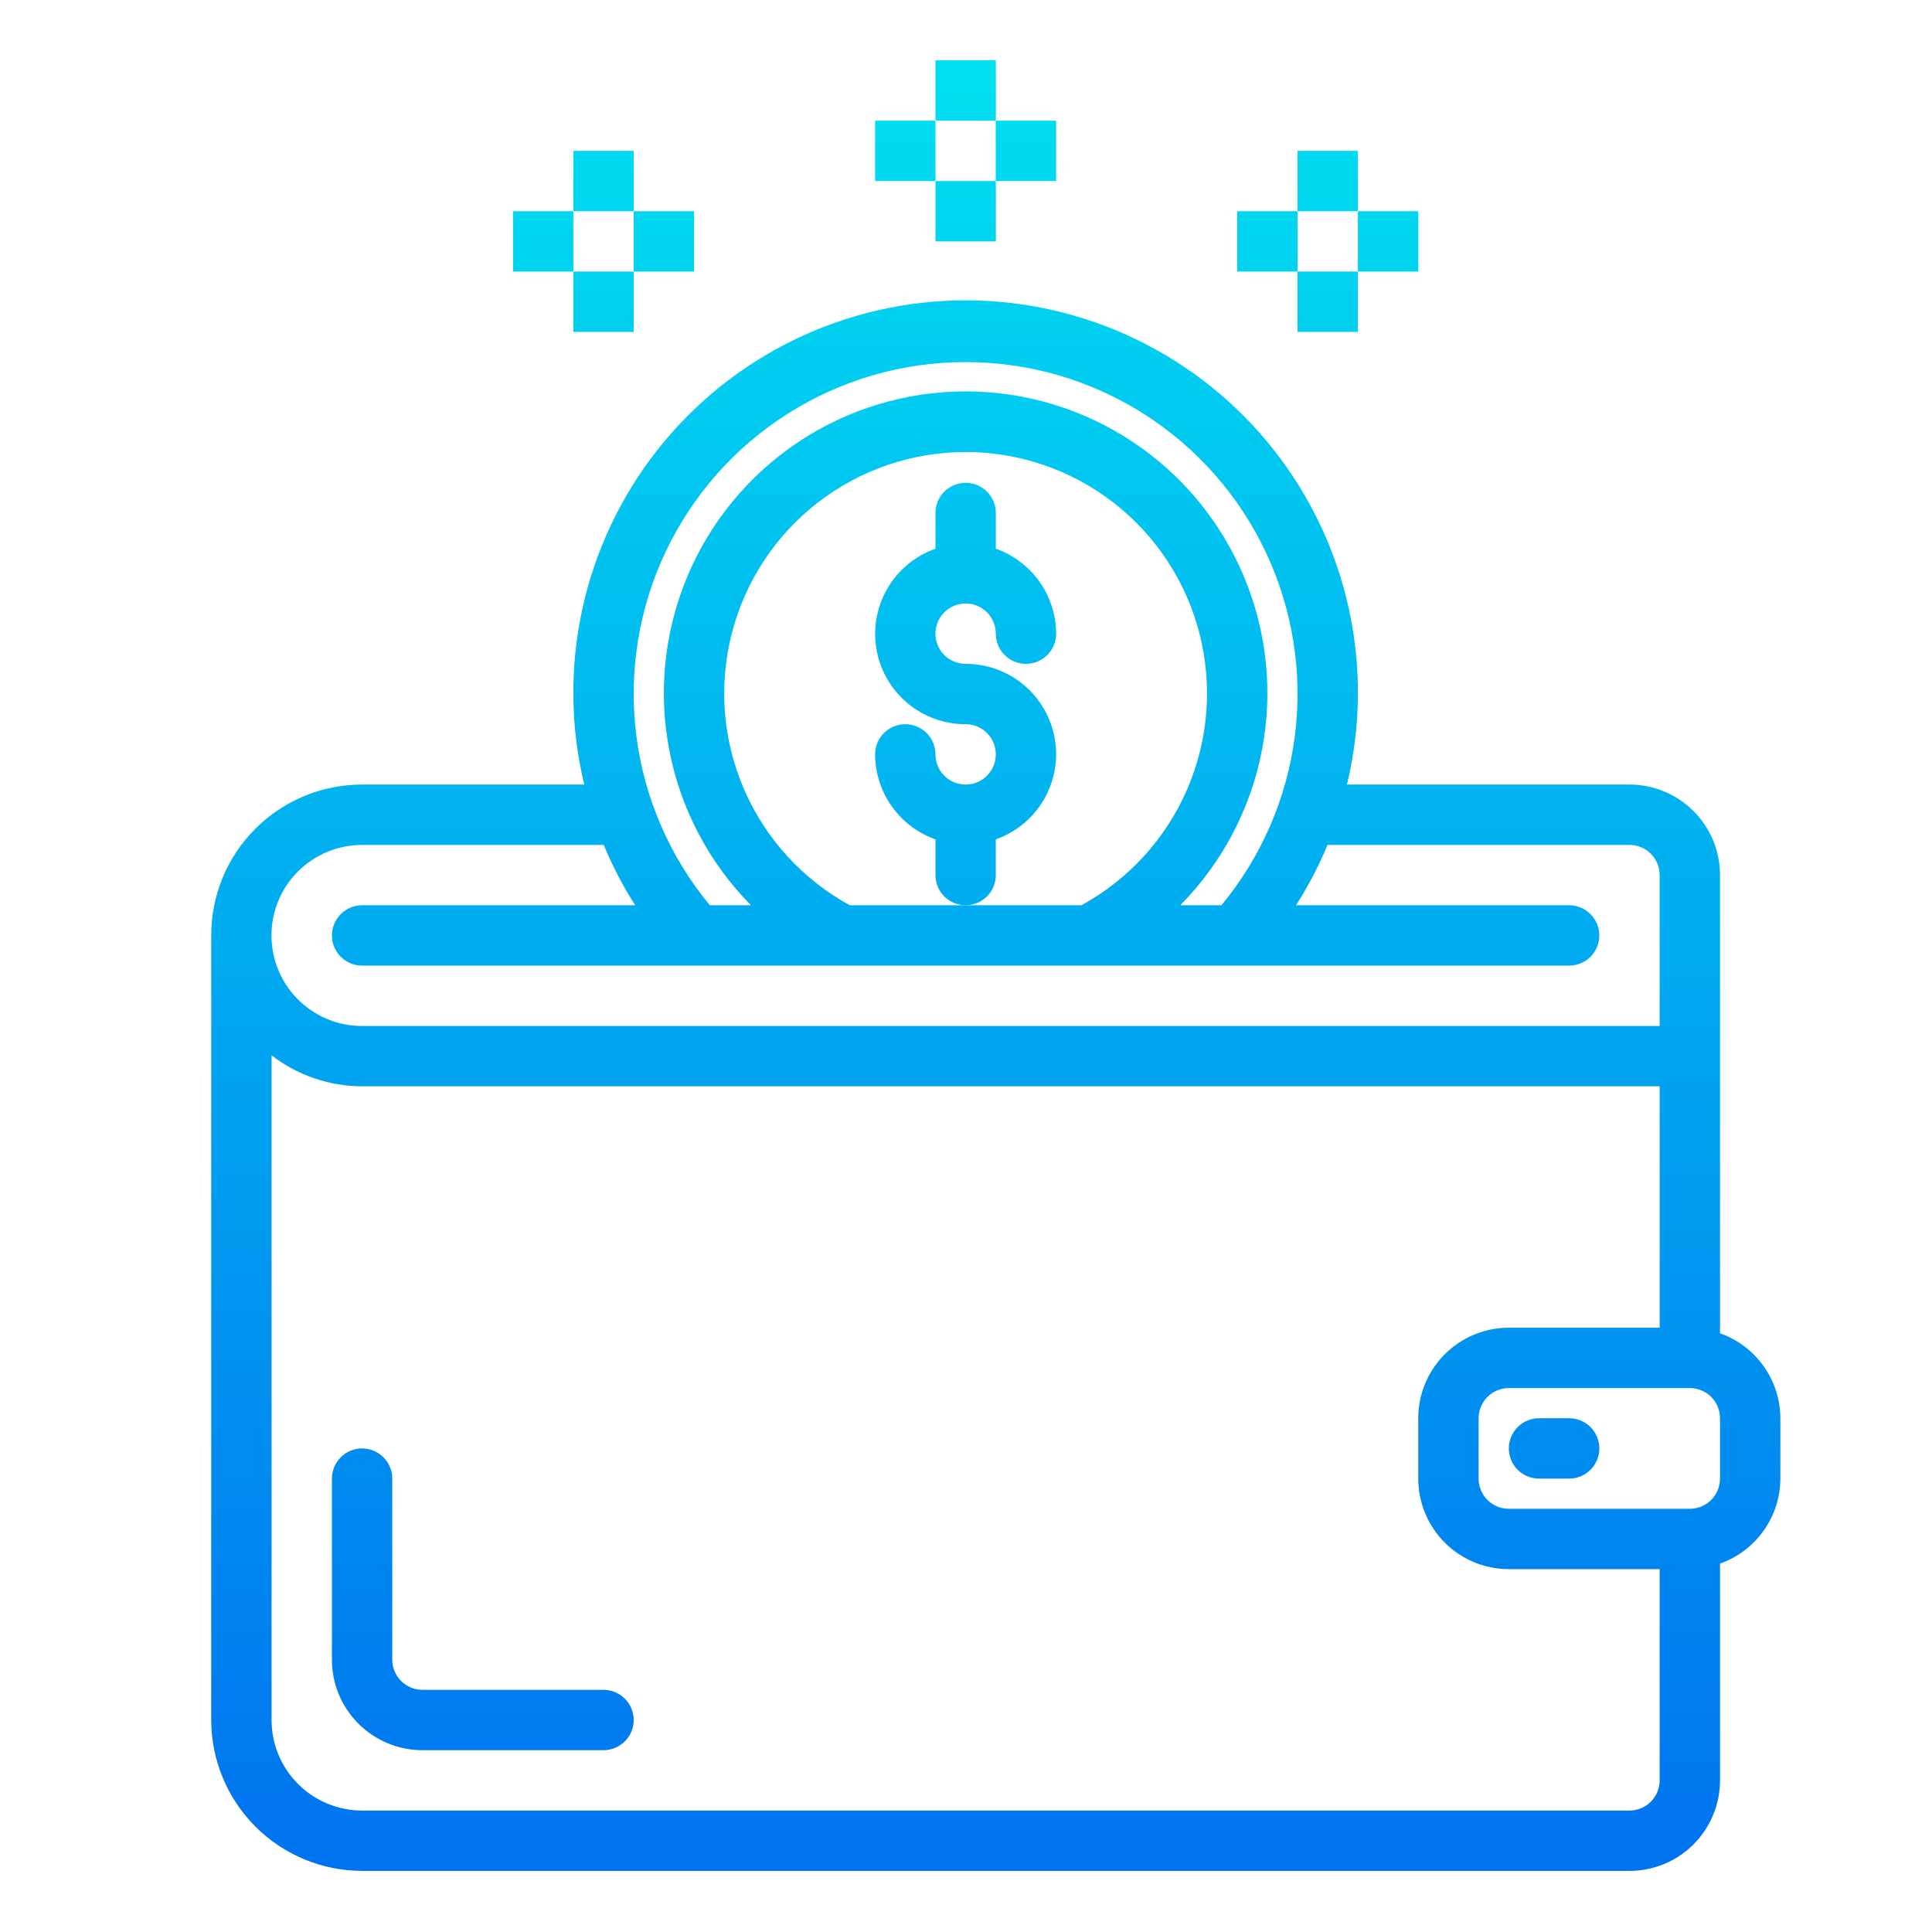 <svg width="630" height="630" viewBox="0 0 630 630" fill="none" xmlns="http://www.w3.org/2000/svg">
<path d="M560.875 434.765V285.355C560.875 277.526 557.765 270.017 552.229 264.481C546.693 258.945 539.184 255.835 531.355 255.835H439.233C443.767 237.025 443.975 217.432 439.842 198.53C435.708 179.628 427.341 161.91 415.369 146.709C403.398 131.509 388.134 119.223 370.727 110.775C353.32 102.327 334.224 97.938 314.875 97.938C295.526 97.938 276.43 102.327 259.023 110.775C241.616 119.223 226.352 131.509 214.381 146.709C202.409 161.91 194.042 179.628 189.908 198.53C185.775 217.432 185.983 237.025 190.517 255.835H118.075C111.612 255.828 105.211 257.096 99.239 259.567C93.267 262.037 87.841 265.661 83.271 270.231C78.701 274.801 75.077 280.227 72.607 286.199C70.137 292.171 68.869 298.572 68.875 305.035V560.875C68.891 573.919 74.079 586.424 83.303 595.647C92.526 604.87 105.031 610.059 118.075 610.075H531.355C539.184 610.075 546.693 606.965 552.229 601.428C557.765 595.892 560.875 588.384 560.875 580.555V509.864C566.611 507.836 571.58 504.086 575.103 499.126C578.626 494.166 580.53 488.238 580.555 482.155V462.475C580.53 456.391 578.626 450.464 575.103 445.504C571.58 440.544 566.611 436.793 560.875 434.765ZM314.875 118.075C335.407 118.062 355.518 123.894 372.859 134.888C390.2 145.881 404.054 161.583 412.802 180.158C421.549 198.734 424.83 219.415 422.26 239.785C419.69 260.156 411.376 279.374 398.289 295.195H384.867C398.511 281.387 407.767 263.852 411.469 244.797C415.171 225.741 413.154 206.016 405.672 188.104C398.19 170.192 385.578 154.893 369.421 144.133C353.265 133.372 334.287 127.63 314.875 127.63C295.463 127.63 276.485 133.372 260.329 144.133C244.172 154.893 231.56 170.192 224.078 188.104C216.596 206.016 214.579 225.741 218.281 244.797C221.983 263.852 231.239 281.387 244.883 295.195H231.461C218.374 279.374 210.06 260.156 207.49 239.785C204.92 219.415 208.201 198.734 216.948 180.158C225.696 161.583 239.55 145.881 256.891 134.888C274.232 123.894 294.343 118.062 314.875 118.075ZM314.875 295.195H277.119C261.775 286.808 249.66 273.551 242.686 257.515C235.712 241.479 234.276 223.578 238.604 206.636C242.933 189.693 252.779 174.674 266.589 163.948C280.4 153.222 297.389 147.4 314.875 147.4C332.362 147.4 349.35 153.222 363.161 163.948C376.971 174.674 386.817 189.693 391.146 206.636C395.474 223.578 394.038 241.479 387.064 257.515C380.09 273.551 367.975 286.808 352.631 295.195H314.875ZM97.135 284.194C102.693 278.646 110.222 275.525 118.075 275.515H196.864C199.703 282.362 203.137 288.947 207.127 295.195H118.075C115.465 295.195 112.962 296.231 111.117 298.077C109.272 299.922 108.235 302.425 108.235 305.035C108.235 307.644 109.272 310.147 111.117 311.993C112.962 313.838 115.465 314.875 118.075 314.875H511.675C514.285 314.875 516.788 313.838 518.633 311.993C520.478 310.147 521.515 307.644 521.515 305.035C521.515 302.425 520.478 299.922 518.633 298.077C516.788 296.231 514.285 295.195 511.675 295.195H422.623C426.613 288.947 430.047 282.362 432.886 275.515H531.355C533.965 275.515 536.468 276.551 538.313 278.397C540.158 280.242 541.195 282.745 541.195 285.355V334.555H118.075C112.238 334.561 106.529 332.837 101.672 329.6C96.814 326.363 93.025 321.758 90.784 316.368C88.543 310.978 87.95 305.045 89.081 299.318C90.211 293.591 93.014 288.328 97.135 284.194ZM531.355 590.395H118.075C110.246 590.395 102.737 587.285 97.201 581.748C91.665 576.212 88.555 568.704 88.555 560.875V344.139C97.021 350.651 107.394 354.199 118.075 354.235H541.195V432.955H491.995C484.166 432.955 476.657 436.065 471.121 441.601C465.585 447.137 462.475 454.646 462.475 462.475V482.155C462.475 489.984 465.585 497.492 471.121 503.028C476.657 508.565 484.166 511.675 491.995 511.675H541.195V580.555C541.195 583.164 540.158 585.667 538.313 587.513C536.468 589.358 533.965 590.395 531.355 590.395ZM560.875 482.155C560.875 484.764 559.838 487.267 557.993 489.113C556.148 490.958 553.645 491.995 551.035 491.995H491.995C489.385 491.995 486.882 490.958 485.037 489.113C483.192 487.267 482.155 484.764 482.155 482.155V462.475C482.155 459.865 483.192 457.362 485.037 455.517C486.882 453.671 489.385 452.635 491.995 452.635H551.035C553.645 452.635 556.148 453.671 557.993 455.517C559.838 457.362 560.875 459.865 560.875 462.475V482.155Z" fill="url(#paint0_linear_485_3492)"/>
<path d="M511.688 462.473H501.848C499.238 462.473 496.735 463.509 494.89 465.355C493.045 467.2 492.008 469.703 492.008 472.313C492.008 474.922 493.045 477.425 494.89 479.271C496.735 481.116 499.238 482.153 501.848 482.153H511.688C514.298 482.153 516.8 481.116 518.646 479.271C520.491 477.425 521.528 474.922 521.528 472.313C521.528 469.703 520.491 467.2 518.646 465.355C516.8 463.509 514.298 462.473 511.688 462.473Z" fill="url(#paint1_linear_485_3492)"/>
<path d="M196.794 551.033H137.754C135.145 551.033 132.642 549.996 130.796 548.15C128.951 546.305 127.914 543.802 127.914 541.193V482.153C127.914 479.543 126.878 477.04 125.032 475.195C123.187 473.349 120.684 472.312 118.074 472.312C115.465 472.312 112.962 473.349 111.116 475.195C109.271 477.04 108.234 479.543 108.234 482.153V541.193C108.234 549.022 111.345 556.53 116.881 562.066C122.417 567.602 129.925 570.713 137.754 570.713H196.794C199.404 570.713 201.907 569.676 203.752 567.83C205.598 565.985 206.634 563.482 206.634 560.872C206.634 558.263 205.598 555.76 203.752 553.915C201.907 552.069 199.404 551.033 196.794 551.033Z" fill="url(#paint2_linear_485_3492)"/>
<path d="M324.719 285.354V273.703C331.28 271.392 336.81 266.835 340.332 260.837C343.854 254.839 345.139 247.789 343.96 240.934C342.782 234.079 339.215 227.863 333.893 223.386C328.57 218.909 321.835 216.46 314.879 216.474C312.933 216.474 311.031 215.896 309.413 214.815C307.794 213.734 306.533 212.197 305.788 210.399C305.044 208.601 304.849 206.623 305.228 204.714C305.608 202.805 306.545 201.052 307.921 199.676C309.298 198.299 311.051 197.362 312.96 196.983C314.868 196.603 316.847 196.798 318.645 197.543C320.443 198.287 321.98 199.549 323.061 201.167C324.142 202.785 324.719 204.687 324.719 206.634C324.719 209.243 325.756 211.746 327.601 213.592C329.447 215.437 331.95 216.474 334.559 216.474C337.169 216.474 339.672 215.437 341.517 213.592C343.363 211.746 344.399 209.243 344.399 206.634C344.374 200.55 342.47 194.623 338.947 189.663C335.424 184.703 330.455 180.952 324.719 178.924V167.274C324.719 164.664 323.683 162.161 321.837 160.316C319.992 158.47 317.489 157.434 314.879 157.434C312.27 157.434 309.767 158.47 307.921 160.316C306.076 162.161 305.039 164.664 305.039 167.274V178.924C298.479 181.235 292.949 185.793 289.427 191.79C285.905 197.788 284.62 204.838 285.798 211.693C286.977 218.548 290.543 224.764 295.866 229.241C301.189 233.718 307.924 236.167 314.879 236.154C316.826 236.154 318.728 236.731 320.346 237.812C321.964 238.893 323.226 240.43 323.97 242.228C324.715 244.026 324.91 246.005 324.53 247.913C324.151 249.822 323.213 251.575 321.837 252.952C320.461 254.328 318.708 255.265 316.799 255.645C314.89 256.024 312.912 255.829 311.114 255.085C309.316 254.34 307.779 253.079 306.698 251.46C305.616 249.842 305.039 247.94 305.039 245.994C305.039 243.384 304.003 240.881 302.157 239.036C300.312 237.19 297.809 236.154 295.199 236.154C292.59 236.154 290.087 237.19 288.241 239.036C286.396 240.881 285.359 243.384 285.359 245.994C285.385 252.077 287.289 258.005 290.812 262.965C294.334 267.925 299.304 271.675 305.039 273.703V285.354C305.039 287.963 306.076 290.466 307.921 292.312C309.767 294.157 312.27 295.194 314.879 295.194C317.489 295.194 319.992 294.157 321.837 292.312C323.683 290.466 324.719 287.963 324.719 285.354Z" fill="url(#paint3_linear_485_3492)"/>
<path d="M423.109 49.195H442.789V68.875H423.109V49.195Z" fill="url(#paint4_linear_485_3492)"/>
<path d="M442.797 68.879H462.477V88.559H442.797V68.879Z" fill="url(#paint5_linear_485_3492)"/>
<path d="M403.43 68.879H423.11V88.559H403.43V68.879Z" fill="url(#paint6_linear_485_3492)"/>
<path d="M423.109 88.559H442.789V108.239H423.109V88.559Z" fill="url(#paint7_linear_485_3492)"/>
<path d="M186.953 49.195H206.633V68.875H186.953V49.195Z" fill="url(#paint8_linear_485_3492)"/>
<path d="M167.281 68.879H186.961V88.559H167.281V68.879Z" fill="url(#paint9_linear_485_3492)"/>
<path d="M206.641 68.879H226.321V88.559H206.641V68.879Z" fill="url(#paint10_linear_485_3492)"/>
<path d="M186.953 88.559H206.633V108.239H186.953V88.559Z" fill="url(#paint11_linear_485_3492)"/>
<path d="M305.047 19.676H324.727V39.356H305.047V19.676Z" fill="url(#paint12_linear_485_3492)"/>
<path d="M324.703 39.355H344.383V59.035H324.703V39.355Z" fill="url(#paint13_linear_485_3492)"/>
<path d="M285.359 39.355H305.039V59.035H285.359V39.355Z" fill="url(#paint14_linear_485_3492)"/>
<path d="M305.047 59.039H324.727V78.719H305.047V59.039Z" fill="url(#paint15_linear_485_3492)"/>
<defs>
<linearGradient id="paint0_linear_485_3492" x1="324.715" y1="643.108" x2="324.715" y2="-21.919" gradientUnits="userSpaceOnUse">
<stop stop-color="#006DF0"/>
<stop offset="1" stop-color="#00E7F0"/>
</linearGradient>
<linearGradient id="paint1_linear_485_3492" x1="506.768" y1="643.106" x2="506.768" y2="-21.921" gradientUnits="userSpaceOnUse">
<stop stop-color="#006DF0"/>
<stop offset="1" stop-color="#00E7F0"/>
</linearGradient>
<linearGradient id="paint2_linear_485_3492" x1="157.434" y1="643.105" x2="157.434" y2="-21.921" gradientUnits="userSpaceOnUse">
<stop stop-color="#006DF0"/>
<stop offset="1" stop-color="#00E7F0"/>
</linearGradient>
<linearGradient id="paint3_linear_485_3492" x1="314.879" y1="643.106" x2="314.879" y2="-21.92" gradientUnits="userSpaceOnUse">
<stop stop-color="#006DF0"/>
<stop offset="1" stop-color="#00E7F0"/>
</linearGradient>
<linearGradient id="paint4_linear_485_3492" x1="432.949" y1="643.108" x2="432.949" y2="-21.918" gradientUnits="userSpaceOnUse">
<stop stop-color="#006DF0"/>
<stop offset="1" stop-color="#00E7F0"/>
</linearGradient>
<linearGradient id="paint5_linear_485_3492" x1="452.637" y1="643.112" x2="452.637" y2="-21.915" gradientUnits="userSpaceOnUse">
<stop stop-color="#006DF0"/>
<stop offset="1" stop-color="#00E7F0"/>
</linearGradient>
<linearGradient id="paint6_linear_485_3492" x1="413.27" y1="643.112" x2="413.27" y2="-21.915" gradientUnits="userSpaceOnUse">
<stop stop-color="#006DF0"/>
<stop offset="1" stop-color="#00E7F0"/>
</linearGradient>
<linearGradient id="paint7_linear_485_3492" x1="432.949" y1="643.111" x2="432.949" y2="-21.915" gradientUnits="userSpaceOnUse">
<stop stop-color="#006DF0"/>
<stop offset="1" stop-color="#00E7F0"/>
</linearGradient>
<linearGradient id="paint8_linear_485_3492" x1="196.793" y1="643.108" x2="196.793" y2="-21.918" gradientUnits="userSpaceOnUse">
<stop stop-color="#006DF0"/>
<stop offset="1" stop-color="#00E7F0"/>
</linearGradient>
<linearGradient id="paint9_linear_485_3492" x1="177.121" y1="643.112" x2="177.121" y2="-21.915" gradientUnits="userSpaceOnUse">
<stop stop-color="#006DF0"/>
<stop offset="1" stop-color="#00E7F0"/>
</linearGradient>
<linearGradient id="paint10_linear_485_3492" x1="216.481" y1="643.112" x2="216.481" y2="-21.915" gradientUnits="userSpaceOnUse">
<stop stop-color="#006DF0"/>
<stop offset="1" stop-color="#00E7F0"/>
</linearGradient>
<linearGradient id="paint11_linear_485_3492" x1="196.793" y1="643.111" x2="196.793" y2="-21.915" gradientUnits="userSpaceOnUse">
<stop stop-color="#006DF0"/>
<stop offset="1" stop-color="#00E7F0"/>
</linearGradient>
<linearGradient id="paint12_linear_485_3492" x1="314.887" y1="643.109" x2="314.887" y2="-21.918" gradientUnits="userSpaceOnUse">
<stop stop-color="#006DF0"/>
<stop offset="1" stop-color="#00E7F0"/>
</linearGradient>
<linearGradient id="paint13_linear_485_3492" x1="334.543" y1="643.108" x2="334.543" y2="-21.918" gradientUnits="userSpaceOnUse">
<stop stop-color="#006DF0"/>
<stop offset="1" stop-color="#00E7F0"/>
</linearGradient>
<linearGradient id="paint14_linear_485_3492" x1="295.199" y1="643.108" x2="295.199" y2="-21.918" gradientUnits="userSpaceOnUse">
<stop stop-color="#006DF0"/>
<stop offset="1" stop-color="#00E7F0"/>
</linearGradient>
<linearGradient id="paint15_linear_485_3492" x1="314.887" y1="643.112" x2="314.887" y2="-21.915" gradientUnits="userSpaceOnUse">
<stop stop-color="#006DF0"/>
<stop offset="1" stop-color="#00E7F0"/>
</linearGradient>
</defs>
</svg>
